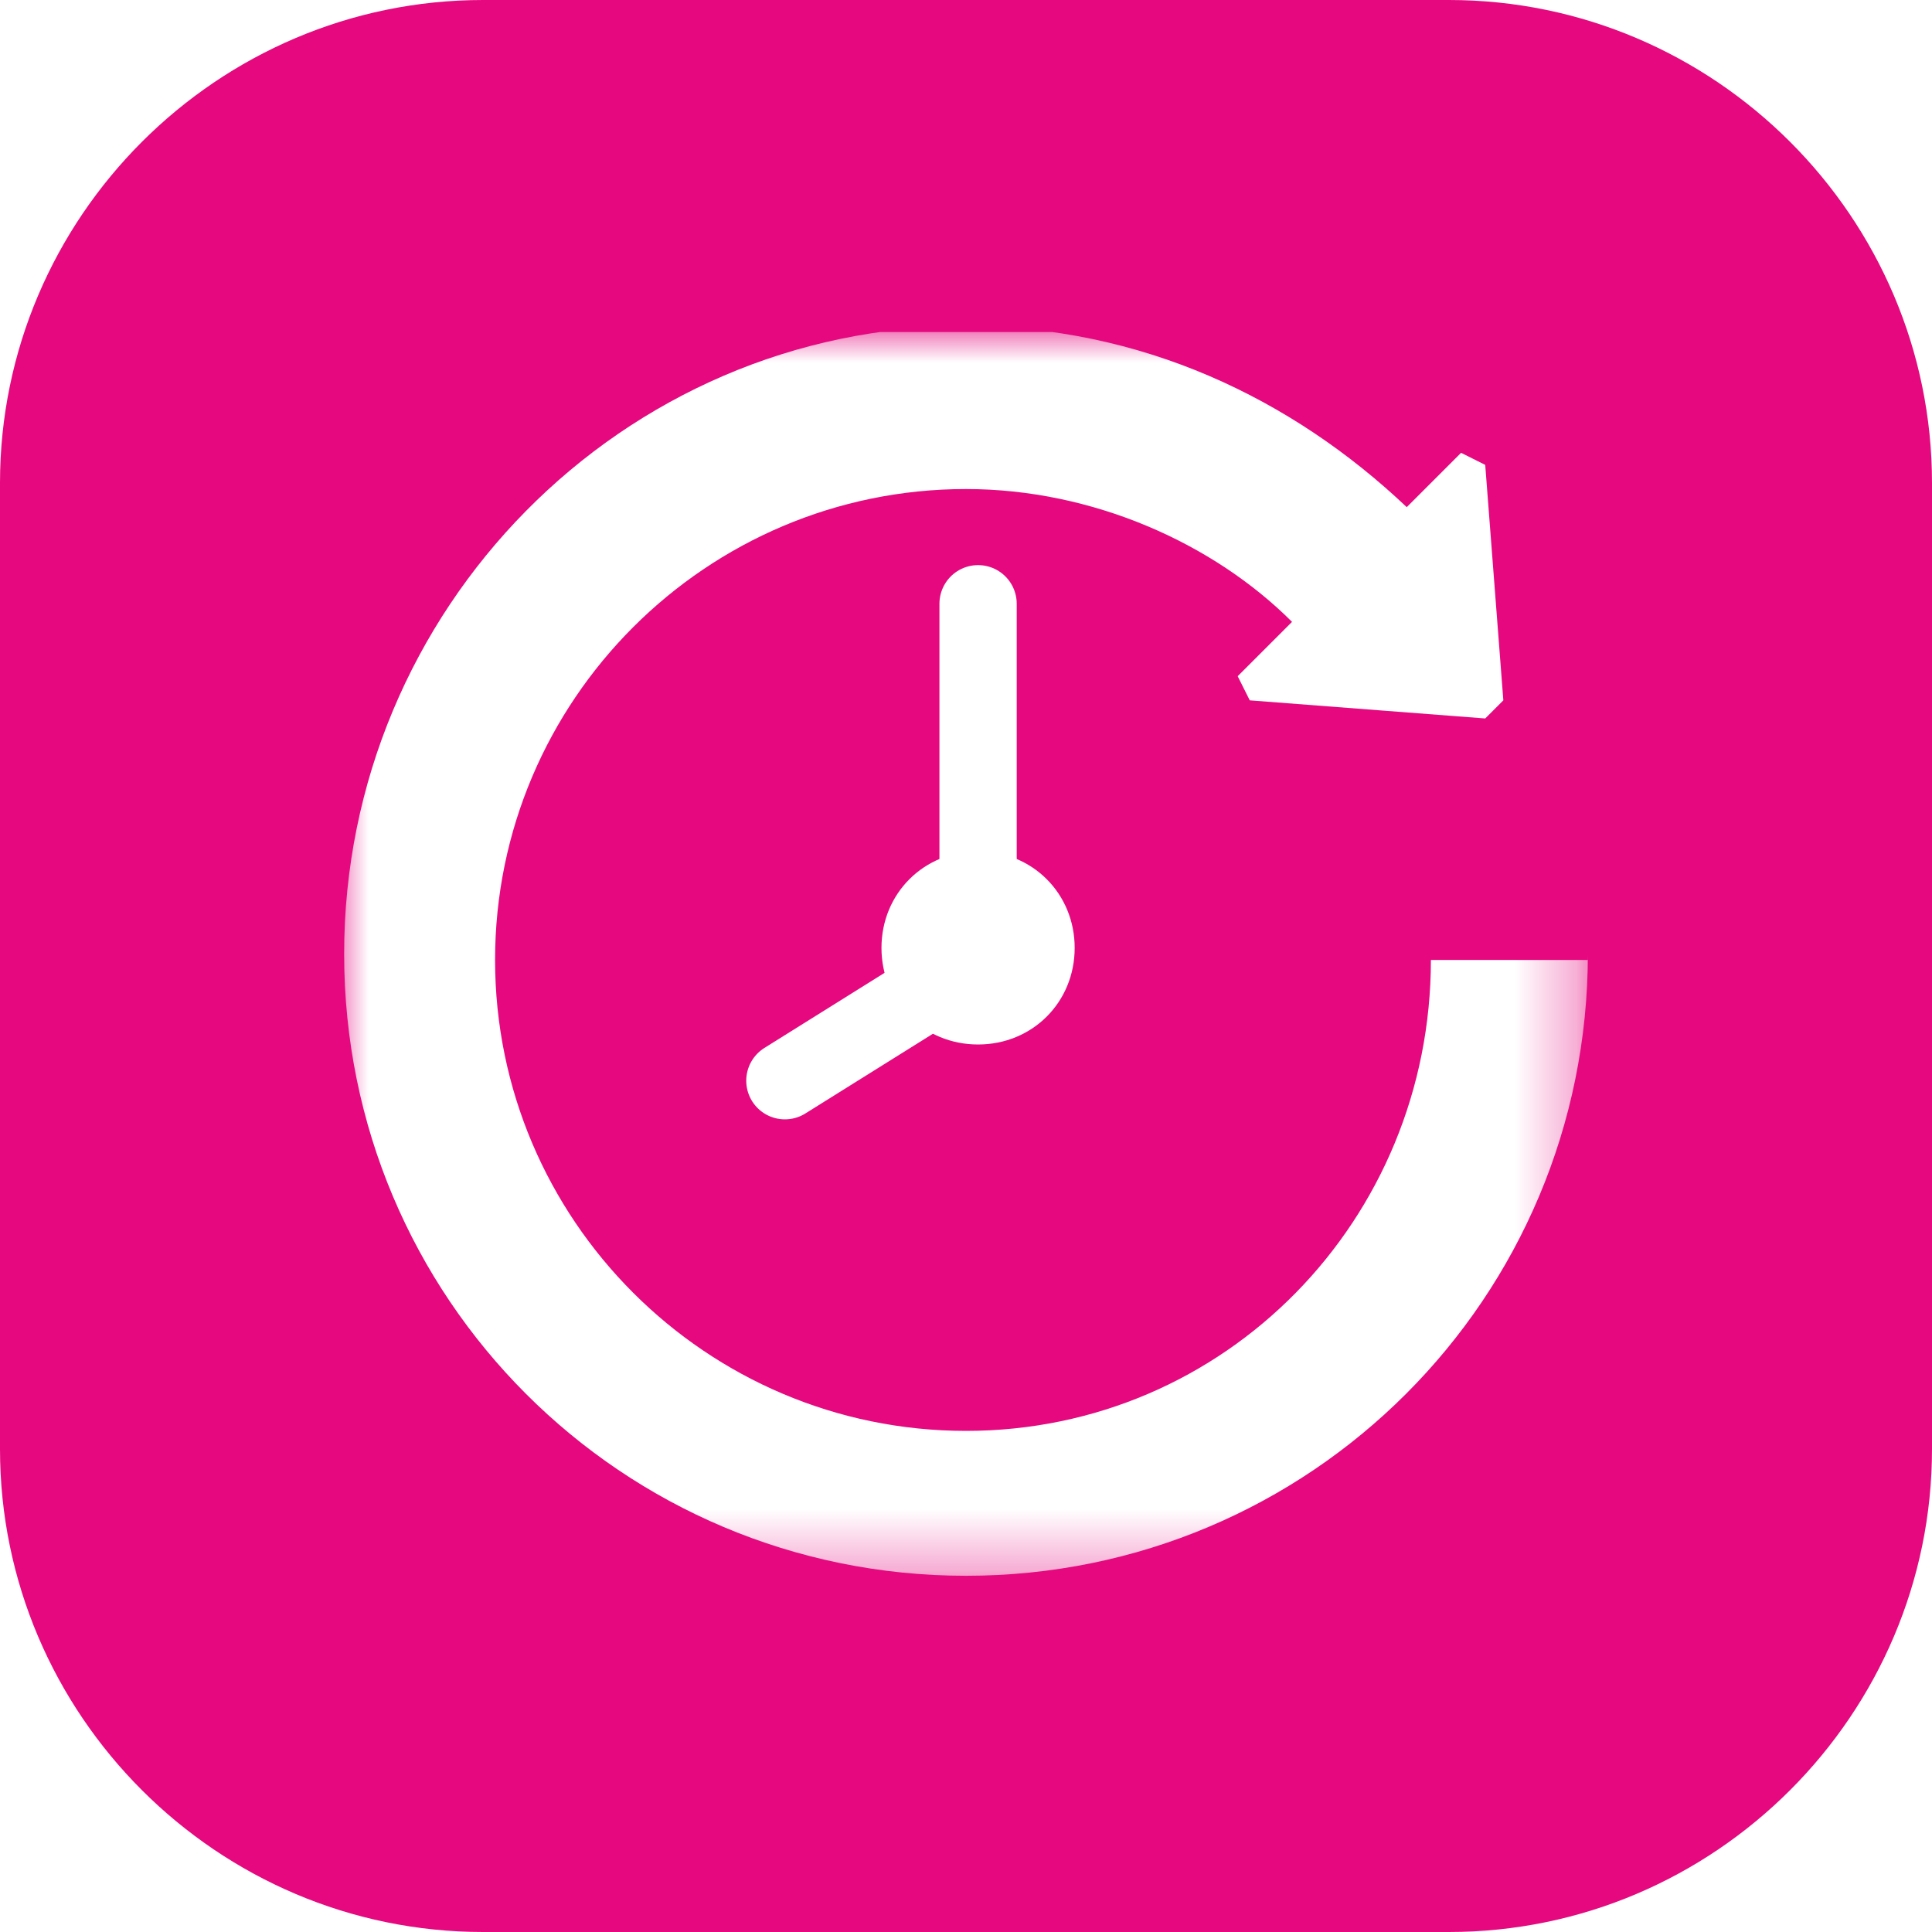 <?xml version="1.0" encoding="utf-8"?>
<!-- Generator: Adobe Illustrator 27.5.0, SVG Export Plug-In . SVG Version: 6.00 Build 0)  -->
<svg version="1.1" id="Ebene_1" xmlns="http://www.w3.org/2000/svg" xmlns:xlink="http://www.w3.org/1999/xlink" x="0px" y="0px"
	 viewBox="0 0 32 32" style="enable-background:new 0 0 32 32;" xml:space="preserve">
<style type="text/css">
	.st0{clip-path:url(#SVGID_00000068669818362219539950000008042990293578674570_);}
	.st1{clip-path:url(#SVGID_00000177463364068928680200000012788440308038601092_);fill:#E5087E;}
	.st2{filter:url(#Adobe_OpacityMaskFilter);}
	.st3{clip-path:url(#SVGID_00000177463364068928680200000012788440308038601092_);}
	.st4{clip-path:url(#SVGID_00000069374801450386228070000007727355438460539788_);}
	.st5{enable-background:new    ;}
	.st6{clip-path:url(#SVGID_00000069374801450386228070000007727355438460539788_);fill:#FFFFFF;}
	
		.st7{clip-path:url(#SVGID_00000177463364068928680200000012788440308038601092_);mask:url(#SVGID_00000130609418557343399750000001772401012662634640_);}
	.st8{clip-path:url(#SVGID_00000044144131872814022540000004484401294017721990_);}
	.st9{clip-path:url(#SVGID_00000087390580405087655360000000200329714348516253_);fill:#FFFFFF;}
	.st10{clip-path:url(#SVGID_00000177463364068928680200000012788440308038601092_);fill:#FFFFFF;}
	
		.st11{clip-path:url(#SVGID_00000177463364068928680200000012788440308038601092_);fill:none;stroke:#FFFFFF;stroke-width:1.28;stroke-linecap:round;stroke-linejoin:round;stroke-miterlimit:13.333;}
</style>
<g>
	<defs>
		<rect id="SVGID_1_" x="0" y="0" width="32" height="32"/>
	</defs>
	<clipPath id="SVGID_00000023987057851403206730000013895067029665788589_">
		<use xlink:href="#SVGID_1_"  style="overflow:visible;"/>
	</clipPath>
	<g style="clip-path:url(#SVGID_00000023987057851403206730000013895067029665788589_);">
		<defs>
			<rect id="SVGID_00000020363401144578193760000001266018108002754183_" x="0" y="0" width="32" height="32"/>
		</defs>
		<clipPath id="SVGID_00000158003938219458697520000009724318318193055925_">
			<use xlink:href="#SVGID_00000020363401144578193760000001266018108002754183_"  style="overflow:visible;"/>
		</clipPath>
		<path style="clip-path:url(#SVGID_00000158003938219458697520000009724318318193055925_);fill:#E5087E;" d="M24,0H8
			C3.6,0,0,3.6,0,8v16c0,4.4,3.6,8,8,8h16c4.4,0,8-3.6,8-8V8C32,3.6,28.4,0,24,0"/>
		<defs>
			<filter id="Adobe_OpacityMaskFilter" filterUnits="userSpaceOnUse" x="5.6" y="5.5" width="20.7" height="20.7">
				<feColorMatrix  type="matrix" values="1 0 0 0 0  0 1 0 0 0  0 0 1 0 0  0 0 0 1 0"/>
			</filter>
		</defs>
		
			<mask maskUnits="userSpaceOnUse" x="5.6" y="5.5" width="20.7" height="20.7" id="SVGID_00000000196132185413587630000000320772416899715204_">
			<g class="st2">
				<g>
					<defs>
						<rect id="SVGID_00000003796791058097696140000003561790471986522812_" x="5.6" y="5.5" width="20.7" height="20.7"/>
					</defs>
					
						<clipPath id="SVGID_00000094601721781962349950000012891072764934923417_" style="clip-path:url(#SVGID_00000158003938219458697520000009724318318193055925_);">
						<use xlink:href="#SVGID_00000003796791058097696140000003561790471986522812_"  style="overflow:visible;"/>
					</clipPath>
					
						<rect x="5.6" y="5.5" style="clip-path:url(#SVGID_00000094601721781962349950000012891072764934923417_);" width="20.7" height="20.7"/>
					<g class="st5">
						
							<rect x="5.6" y="5.5" style="clip-path:url(#SVGID_00000094601721781962349950000012891072764934923417_);fill:#FFFFFF;" width="20.7" height="20.7"/>
						<path style="clip-path:url(#SVGID_00000094601721781962349950000012891072764934923417_);fill:#FFFFFF;" d="M26.3,15.8
							c0,5.7-4.6,10.3-10.3,10.3c-5.7,0-10.3-4.6-10.3-10.3c0-5.7,4.6-10.4,10.3-10.4h0c2.9,0,5.4,1.2,7.3,3l0.9-0.9
							c0.2,0.1,0.2,0.1,0.4,0.2l0.3,3.9l-0.3,0.3l-3.9-0.3c-0.1-0.2-0.1-0.2-0.2-0.4l0.9-0.9C20.1,9,18.1,8.1,16,8.1
							c-4.3,0-7.8,3.5-7.8,7.8c0,4.3,3.5,7.8,7.8,7.8c4.3,0,7.7-3.5,7.7-7.8H26.3z"/>
					</g>
				</g>
			</g>
		</mask>
		
			<g style="clip-path:url(#SVGID_00000158003938219458697520000009724318318193055925_);mask:url(#SVGID_00000000196132185413587630000000320772416899715204_);">
			<g>
				<defs>
					<rect id="SVGID_00000176747160956680910760000002126559191775704478_" x="5.6" y="5.5" width="20.7" height="20.7"/>
				</defs>
				<clipPath id="SVGID_00000078745268183595316010000002467669395272554414_">
					<use xlink:href="#SVGID_00000176747160956680910760000002126559191775704478_"  style="overflow:visible;"/>
				</clipPath>
				<g style="clip-path:url(#SVGID_00000078745268183595316010000002467669395272554414_);">
					<defs>
						<rect id="SVGID_00000026135098609721923750000003297889173385113731_" x="5.6" y="5.5" width="20.7" height="20.7"/>
					</defs>
					<clipPath id="SVGID_00000180329747215519241310000010848580369504663217_">
						<use xlink:href="#SVGID_00000026135098609721923750000003297889173385113731_"  style="overflow:visible;"/>
					</clipPath>
					<path style="clip-path:url(#SVGID_00000180329747215519241310000010848580369504663217_);fill:#FFFFFF;" d="M26.3,15.8
						c0,5.7-4.6,10.3-10.3,10.3c-5.7,0-10.3-4.6-10.3-10.3c0-5.7,4.6-10.4,10.3-10.4h0c2.9,0,5.4,1.2,7.3,3l0.9-0.9
						c0.2,0.1,0.2,0.1,0.4,0.2l0.3,3.9l-0.3,0.3l-3.9-0.3c-0.1-0.2-0.1-0.2-0.2-0.4l0.9-0.9C20.1,9,18.1,8.1,16,8.1
						c-4.3,0-7.8,3.5-7.8,7.8c0,4.3,3.5,7.8,7.8,7.8c4.3,0,7.7-3.5,7.7-7.8H26.3z"/>
				</g>
			</g>
		</g>
		<path style="clip-path:url(#SVGID_00000158003938219458697520000009724318318193055925_);fill:#FFFFFF;" d="M17.8,15.7
			c0,0.9-0.7,1.6-1.6,1.6c-0.9,0-1.6-0.7-1.6-1.6s0.7-1.6,1.6-1.6C17.1,14.1,17.8,14.8,17.8,15.7"/>
		
			<polyline style="clip-path:url(#SVGID_00000158003938219458697520000009724318318193055925_);fill:none;stroke:#FFFFFF;stroke-width:1.28;stroke-linecap:round;stroke-linejoin:round;stroke-miterlimit:13.333;" points="
			16.2,10 16.2,15.9 13,17.9 		"/>
	</g>
</g>
</svg>
